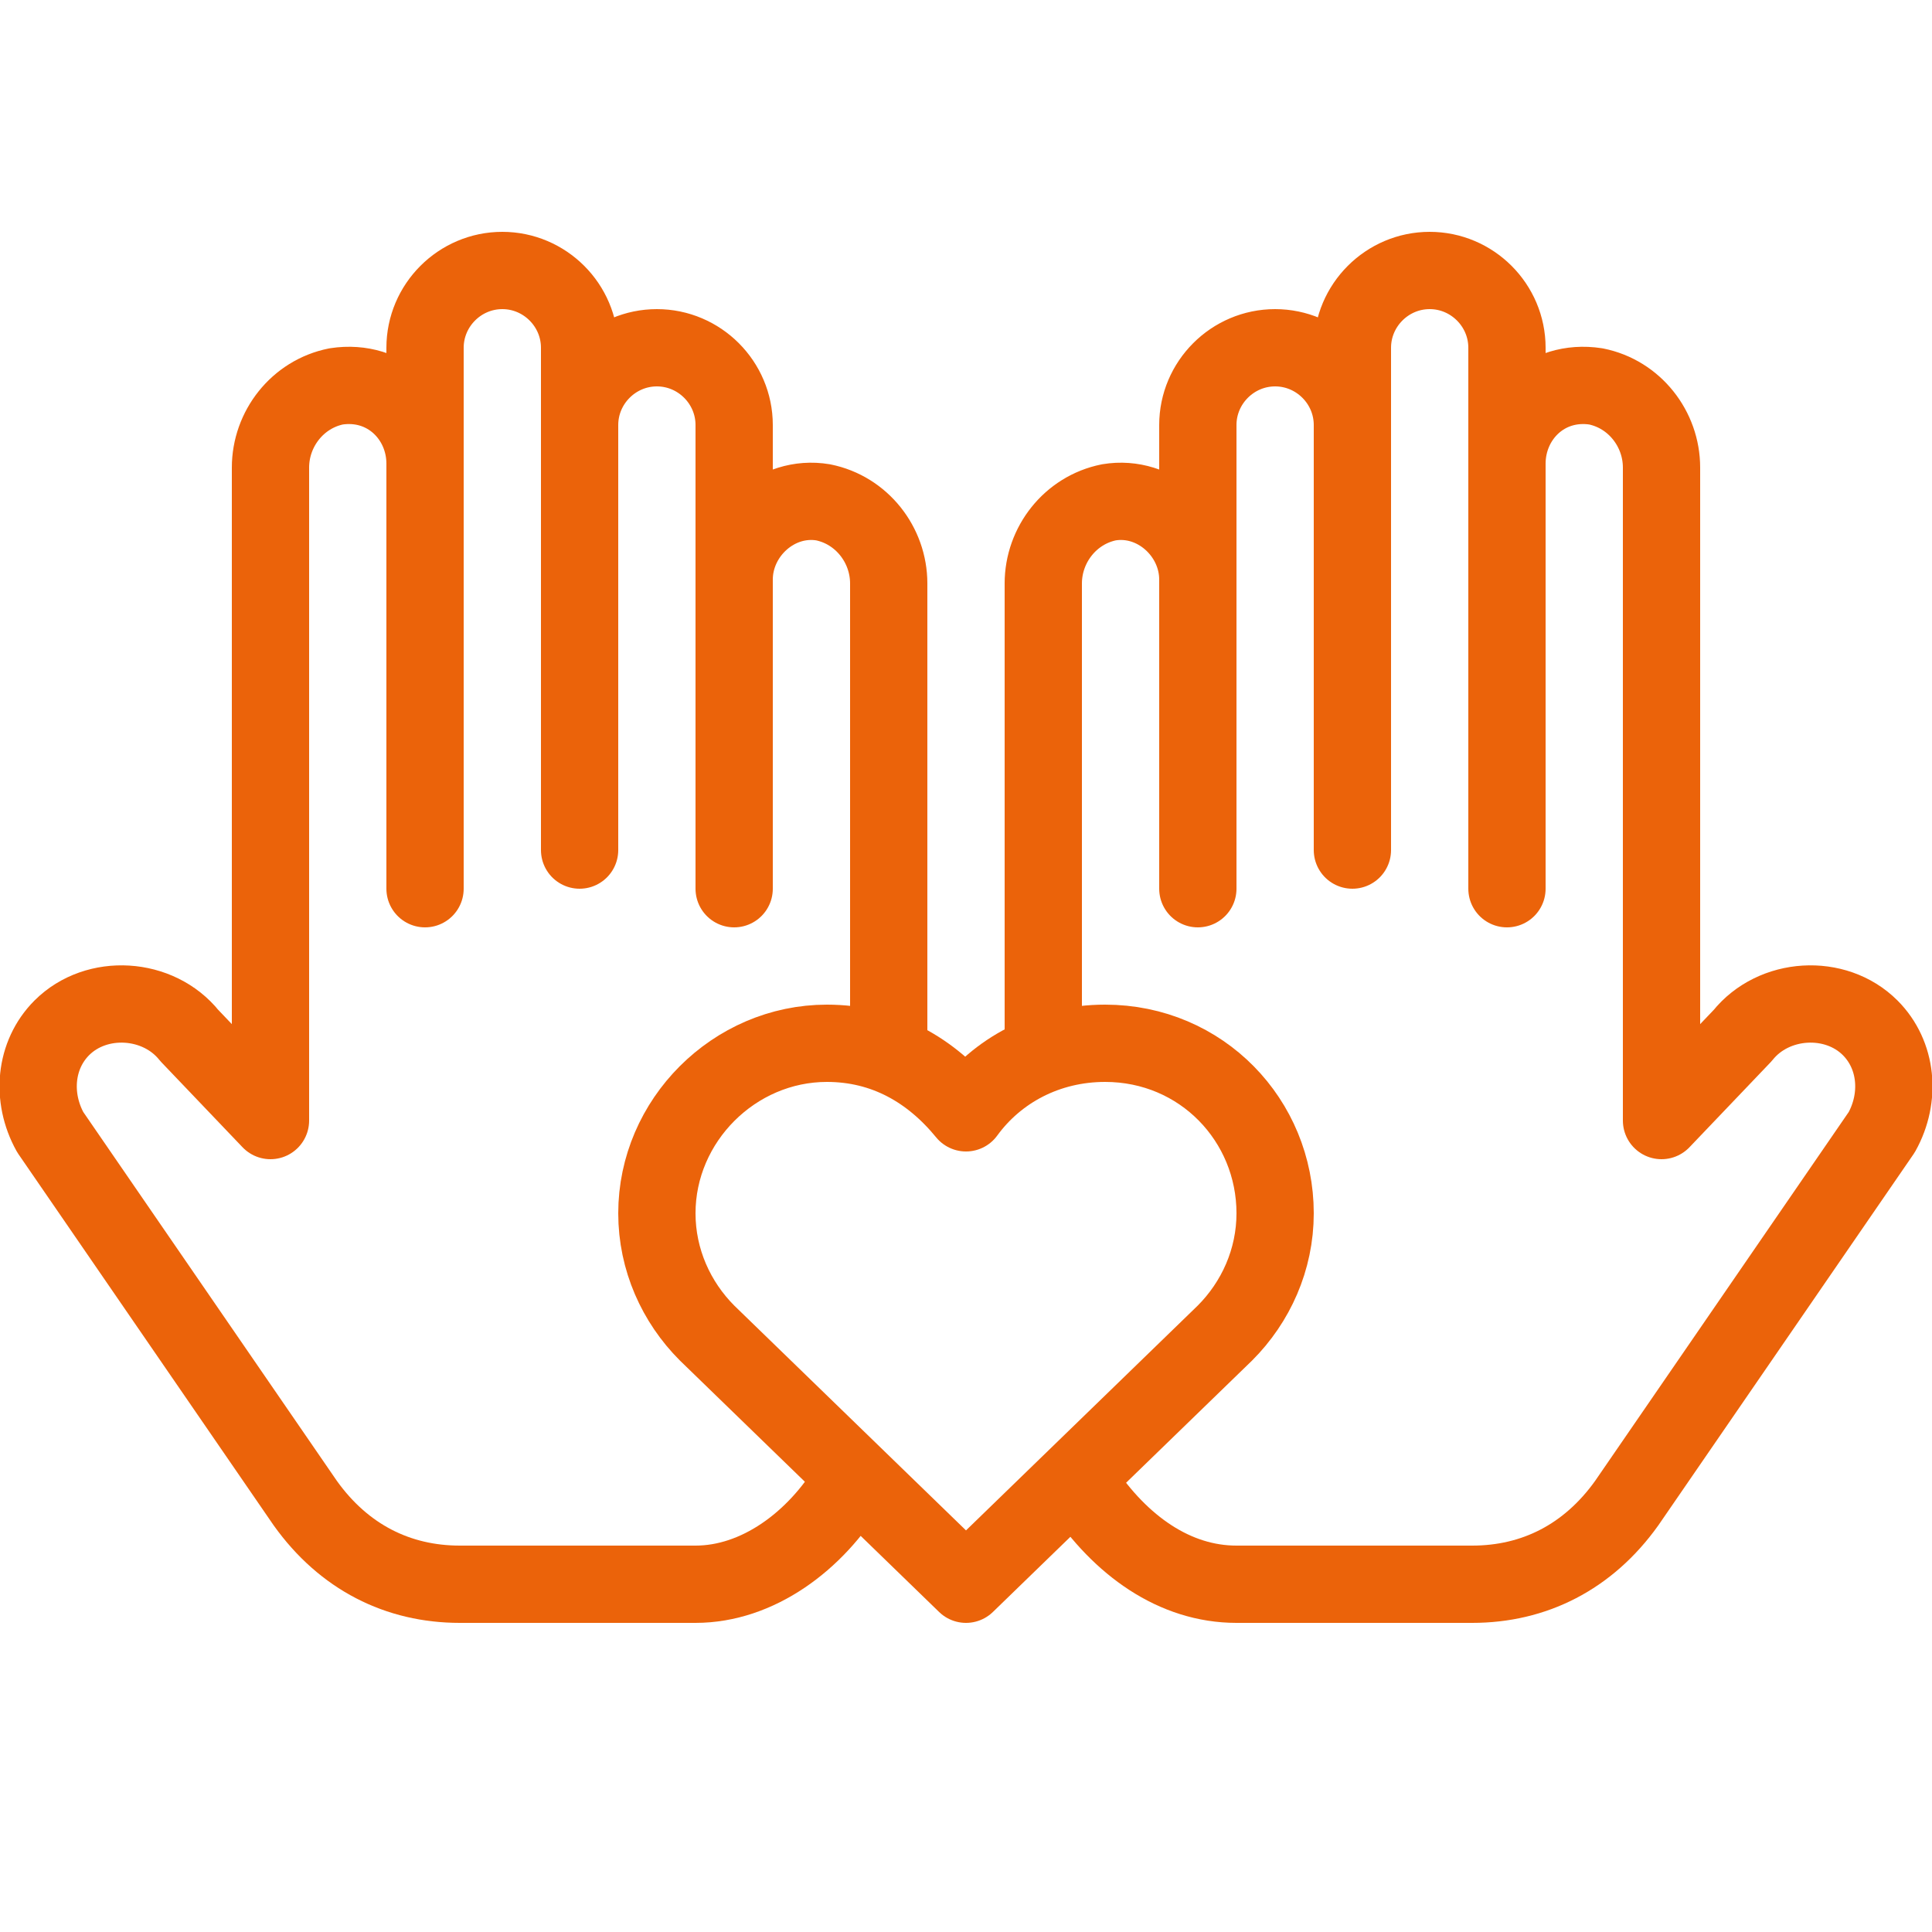 <?xml version="1.0" encoding="UTF-8"?> <!-- Generator: Adobe Illustrator 25.0.0, SVG Export Plug-In . SVG Version: 6.00 Build 0) --> <svg xmlns="http://www.w3.org/2000/svg" xmlns:xlink="http://www.w3.org/1999/xlink" id="Layer_1" x="0px" y="0px" viewBox="0 0 50 50" style="enable-background:new 0 0 50 50;" xml:space="preserve"> <style type="text/css"> .st0{fill:none;stroke:#EB630A;stroke-width:2;stroke-linecap:round;stroke-linejoin:round;stroke-miterlimit:10;} </style> <path class="st0" d="M39,23V10V9c0-1.1-0.9-2-2-2s-2,0.9-2,2c0,0,0,6.3,0,13 M35,11c0-1.1-0.9-2-2-2s-2,0.9-2,2v1v11"></path> <path class="st0" d="M28,38.5C29,40,30.4,41,32,41h6.1c1.6,0,3-0.7,4-2.1l6.6-9.6c0.5-0.9,0.4-2-0.3-2.7l0,0 c-0.9-0.9-2.5-0.8-3.3,0.2L43,29V13v-0.9c0-1-0.7-1.9-1.7-2.1c-1.3-0.2-2.3,0.8-2.3,2 M31,15c0-1.2-1.1-2.2-2.3-2 c-1,0.2-1.7,1.1-1.7,2.1V16v11 M11,23V10V9c0-1.1,0.9-2,2-2s2,0.9,2,2c0,0,0,6.3,0,13 M15,11c0-1.1,0.9-2,2-2s2,0.9,2,2v1v11"></path> <path class="st0" d="M22,38.4c-0.9,1.5-2.4,2.6-4,2.6h-6.1c-1.6,0-3-0.7-4-2.1l-6.6-9.6c-0.5-0.9-0.4-2,0.3-2.7l0,0 c0.9-0.9,2.5-0.8,3.3,0.2L7,29V13v-0.9c0-1,0.7-1.9,1.7-2.1c1.3-0.2,2.3,0.8,2.3,2 M19,15c0-1.2,1.1-2.2,2.3-2 c1,0.2,1.7,1.1,1.7,2.1V16v11"></path> <path class="st0" d="M31.7,34.5L25,41l-6.7-6.5c-0.8-0.8-1.3-1.9-1.3-3.1c0-2.4,2-4.4,4.4-4.4c1.5,0,2.7,0.7,3.6,1.8 c0.8-1.1,2.1-1.8,3.6-1.8c2.5,0,4.4,2,4.4,4.4C33,32.6,32.5,33.7,31.7,34.5z"></path> </svg> 